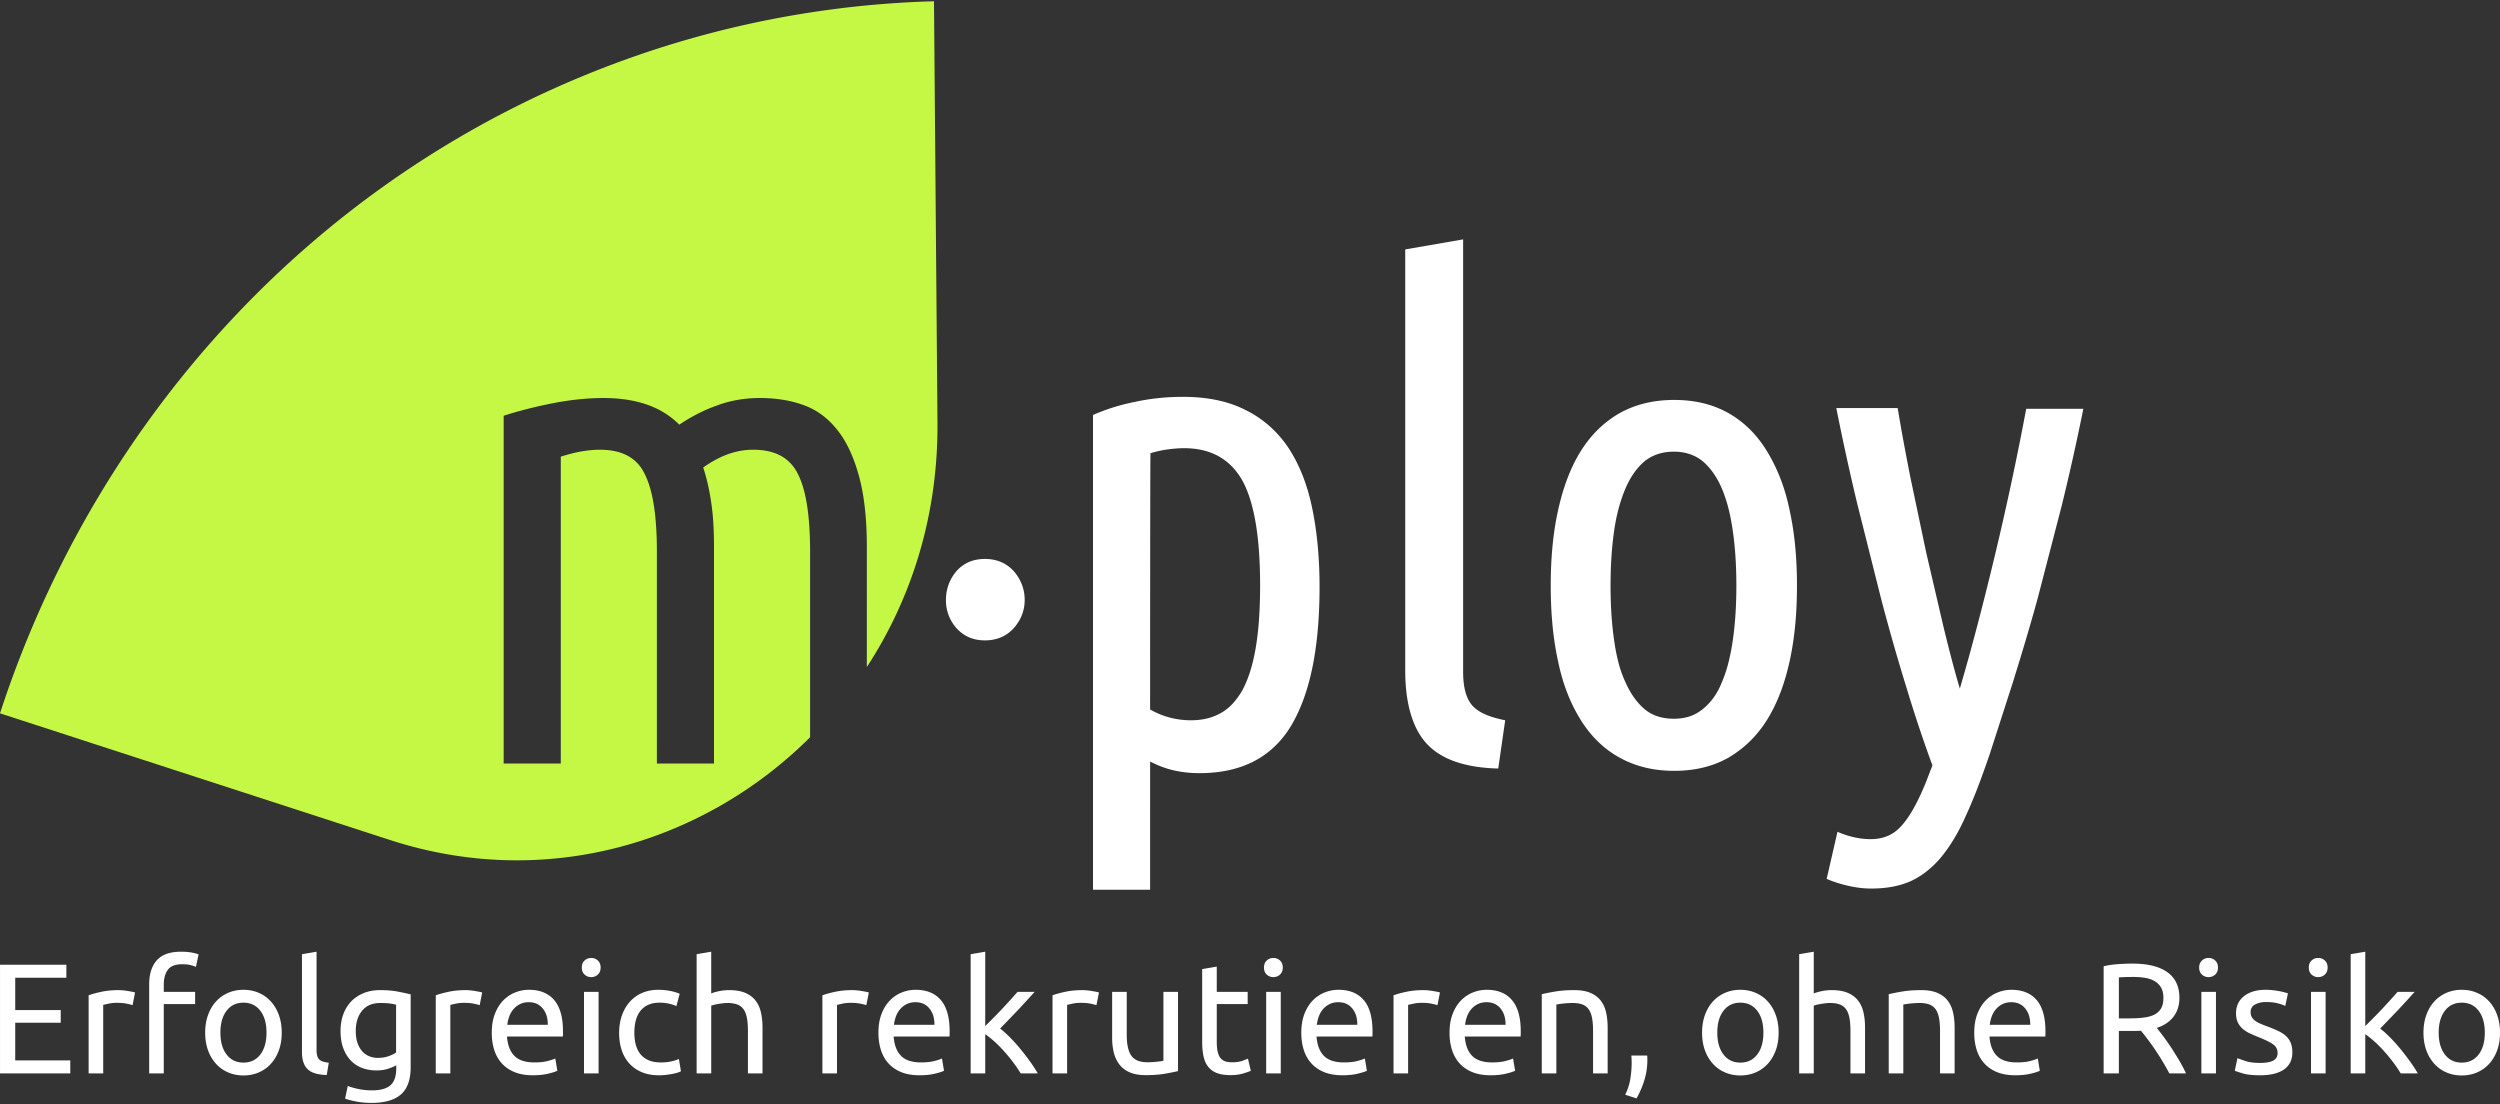 <svg xmlns="http://www.w3.org/2000/svg" width="360" height="159"><rect width="100%" height="100%" fill="#333333" stroke="none"/><path fill="#c5f844" d="M116.654 79.489c0-5.113-.556-8.837-1.723-11.171-1.167-2.39-3.279-3.557-6.502-3.557-1.223 0-2.445.222-3.668.667s-2.39 1.112-3.501 1.89c.5 1.501.889 3.223 1.167 5.113s.389 4.001.389 6.391v31.123h-8.225V79.489c0-5.113-.556-8.837-1.723-11.171-1.112-2.39-3.279-3.557-6.502-3.557-1.667 0-3.557.333-5.613 1v44.183h-8.225V59.87c2.223-.722 4.668-1.334 7.225-1.834 2.612-.5 5.002-.722 7.169-.722s4.224.278 6.058.889 3.446 1.556 4.835 2.946c1.667-1.112 3.446-2.056 5.335-2.723 1.89-.722 4.001-1.112 6.28-1.112s4.391.333 6.225 1c1.89.667 3.501 1.834 4.835 3.501 1.334 1.612 2.39 3.835 3.168 6.614s1.167 6.225 1.167 10.337V96.05c6.502-9.948 10.282-22.008 10.17-35.235l-.5-60.634a142.77 142.77 0 0 0-42.516 7.725C46.851 23.468 14.061 59.593 0 102.72l56.132 18.229c22.508 7.336 45.295.389 60.522-14.783V79.489z"/><path fill="#fff" d="M147.555 86.38c0 1.501-.5 2.834-1.556 4.057-1.056 1.167-2.445 1.778-4.168 1.778s-3.057-.611-4.113-1.778a6.01 6.01 0 0 1-1.501-4.057c0-1.501.5-2.946 1.501-4.113s2.39-1.778 4.113-1.778 3.112.611 4.168 1.778c1 1.168 1.556 2.557 1.556 4.113m18.062 41.738h-8.225V59.759c1.943-.851 3.975-1.485 6.058-1.89 2.279-.5 4.557-.722 6.891-.722 3.501 0 6.502.611 9.003 1.89 2.501 1.223 4.557 3.057 6.113 5.335 1.556 2.334 2.723 5.169 3.446 8.559s1.112 7.225 1.112 11.56c0 8.725-1.334 15.339-4.057 19.952-2.723 4.557-7.114 6.891-13.227 6.891-1.445 0-2.779-.167-3.89-.445-1.167-.278-2.223-.722-3.223-1.223-.001.001-.001 18.452-.001 18.452zm0-25.954c1.834 1.056 3.835 1.556 5.891 1.556 1.612 0 3.001-.333 4.224-1s2.223-1.723 3.112-3.223c.834-1.501 1.501-3.501 1.945-6.002s.667-5.558.667-9.226c0-7.058-.889-12.116-2.612-15.172-1.778-3.057-4.557-4.557-8.336-4.557-.722 0-1.445.056-2.279.167s-1.667.278-2.557.556c-.055-.002-.055 36.901-.055 36.901zm50.13 8.503c-4.78-.111-8.225-1.334-10.282-3.557s-3.112-5.78-3.112-10.615V35.917l8.336-1.445v62.245c0 2.279.445 3.89 1.334 4.891s2.501 1.667 4.724 2.112l-1 6.947h0zm43.016-26.343c0 4.001-.333 7.614-1.056 10.893s-1.778 6.058-3.223 8.392-3.279 4.113-5.502 5.446c-2.223 1.278-4.835 1.945-7.892 1.945s-5.669-.667-7.947-1.945-4.113-3.112-5.558-5.446-2.557-5.113-3.223-8.392c-.722-3.279-1.056-6.891-1.056-10.893s.333-7.558 1.056-10.837 1.778-6.113 3.223-8.448 3.279-4.168 5.558-5.502c2.279-1.278 4.891-1.945 7.947-1.945s5.669.667 7.892 1.945 4.057 3.112 5.502 5.502 2.557 5.169 3.223 8.448c.722 3.279 1.056 6.891 1.056 10.837zm-8.726 0c0-2.834-.167-5.446-.5-7.781-.333-2.39-.834-4.391-1.556-6.113s-1.667-3.057-2.779-4.001c-1.167-.945-2.557-1.389-4.168-1.389s-3.057.445-4.224 1.389c-1.112.945-2.056 2.279-2.779 4.001s-1.278 3.724-1.612 6.113-.5 4.946-.5 7.781.167 5.446.5 7.781c.333 2.39.834 4.391 1.612 6.058.722 1.667 1.667 3.001 2.779 3.946s2.557 1.389 4.224 1.389 3.001-.445 4.168-1.389 2.112-2.223 2.779-3.946c.722-1.667 1.223-3.724 1.556-6.058s.5-4.947.5-7.781zm32.179 14.839c1.89-6.447 3.557-12.949 5.113-19.452 1.652-6.91 3.135-13.859 4.446-20.841H300a343.66 343.66 0 0 1-3.112 13.95l-3.446 13.283c-1.167 4.279-2.39 8.281-3.557 12.06L286.55 108.5c-1.223 3.612-2.39 6.669-3.557 9.17-1.112 2.501-2.39 4.502-3.668 6.002-1.334 1.501-2.779 2.612-4.335 3.279s-3.39 1-5.558 1c-1.167 0-2.334-.167-3.501-.445s-2.112-.611-2.89-.945l1.556-6.78c1.667.722 3.279 1.056 4.78 1.056 1.89 0 3.39-.667 4.557-2.056 1.167-1.334 2.279-3.39 3.39-6.113l.945-2.445c-1.349-3.687-2.591-7.412-3.724-11.171-1.278-4.113-2.501-8.392-3.668-12.838l-3.446-13.727c-1.112-4.668-2.112-9.226-3.001-13.727h8.837c.5 3.057 1.112 6.336 1.834 10.004L277.38 79.6l2.445 10.504c.834 3.446 1.613 6.447 2.391 9.059zM.002 154.572v-15.654h9.555v1.875H2.193v4.654h6.55v1.829h-6.55v5.421h7.928v1.875H.002zm17.097-11.994c.182 0 .388.011.621.035s.463.051.689.09.432.075.621.112.327.072.417.101l-.36 1.831c-.167-.061-.441-.132-.825-.215s-.877-.125-1.48-.125a5.5 5.5 0 0 0-1.164.125l-.756.169v9.871h-2.101v-11.248c.496-.182 1.114-.351 1.853-.509s1.568-.237 2.485-.237zm8.969-5.533c.616 0 1.147.044 1.592.134s.756.175.937.248l-.384 1.807c-.18-.09-.437-.176-.768-.259s-.737-.123-1.219-.123c-.98 0-1.665.267-2.057.801s-.586 1.254-.586 2.156v1.017h4.516v1.763h-4.516v9.983h-2.101v-12.807c0-1.506.369-2.669 1.107-3.491s1.896-1.229 3.479-1.229zm14.5 11.654c0 .934-.134 1.778-.406 2.529s-.651 1.401-1.14 1.943a5.04 5.04 0 0 1-1.752 1.254c-.676.294-1.415.441-2.213.441s-1.537-.147-2.213-.441a5.03 5.03 0 0 1-1.752-1.254 5.78 5.78 0 0 1-1.14-1.943c-.272-.752-.406-1.596-.406-2.529 0-.917.134-1.757.406-2.518s.651-1.412 1.14-1.954a5.04 5.04 0 0 1 1.752-1.254c.676-.294 1.415-.441 2.213-.441s1.537.147 2.213.441a5.03 5.03 0 0 1 1.752 1.254c.489.542.869 1.193 1.14 1.954s.406 1.601.406 2.518zm-2.191 0c0-1.325-.298-2.375-.892-3.151s-1.404-1.164-2.428-1.164-1.833.388-2.428 1.164-.892 1.825-.892 3.151.296 2.375.892 3.151 1.404 1.164 2.428 1.164 1.833-.388 2.428-1.164.892-1.826.892-3.151zm8.674 6.099c-1.296-.031-2.213-.309-2.755-.836s-.814-1.347-.814-2.461v-14.095l2.101-.36v14.118a3.45 3.45 0 0 0 .09.857c.061.226.158.408.294.542s.316.237.542.305.504.125.836.169l-.294 1.761zm10.008-1.401c-.18.121-.531.276-1.05.463s-1.127.283-1.82.283c-.708 0-1.373-.114-1.998-.34s-1.171-.575-1.638-1.05-.836-1.066-1.107-1.774-.406-1.55-.406-2.529c0-.858.127-1.645.384-2.36s.629-1.333 1.118-1.853 1.088-.926 1.796-1.219 1.506-.441 2.393-.441c.98 0 1.835.072 2.564.215a42.4 42.4 0 0 1 1.84.395v10.48c0 1.809-.467 3.118-1.399 3.932s-2.349 1.219-4.248 1.219c-.737 0-1.434-.061-2.088-.18s-1.224-.265-1.706-.43l.384-1.829c.421.165.937.313 1.548.441a9.31 9.31 0 0 0 1.908.191c1.25 0 2.149-.248 2.699-.744s.825-1.289.825-2.373v-.497zm-.023-8.718c-.211-.061-.494-.118-.847-.169s-.833-.079-1.434-.079c-1.131 0-2 .369-2.61 1.107s-.914 1.717-.914 2.936c0 .678.086 1.257.259 1.739s.406.882.7 1.199.632.55 1.017.7a3.21 3.21 0 0 0 1.186.224c.557 0 1.07-.079 1.537-.237s.835-.342 1.107-.553v-6.867zm10.05-2.101c.182 0 .388.011.621.035s.463.051.689.09.432.075.621.112.327.072.417.101l-.36 1.831c-.167-.061-.441-.132-.825-.215s-.877-.125-1.48-.125a5.5 5.5 0 0 0-1.164.125l-.756.169v9.871H62.75v-11.248c.496-.182 1.114-.351 1.853-.509s1.566-.237 2.483-.237zm3.728 6.143c0-1.039.149-1.945.45-2.721s.7-1.419 1.199-1.932 1.068-.895 1.717-1.153 1.309-.384 1.987-.384c1.581 0 2.792.494 3.636 1.48s1.265 2.489 1.265 4.507v.349c0 .143-.007.276-.022.395h-8.04c.09 1.221.443 2.147 1.061 2.779s1.581.949 2.892.949c.737 0 1.358-.064 1.864-.193s.884-.252 1.14-.371l.294 1.761c-.256.136-.704.279-1.344.43s-1.366.224-2.18.224c-1.024 0-1.908-.154-2.654-.461s-1.358-.735-1.84-1.278a5.22 5.22 0 0 1-1.074-1.93c-.235-.745-.351-1.561-.351-2.451zm8.064-1.151c.015-.949-.222-1.728-.713-2.338s-1.162-.915-2.02-.915c-.483 0-.908.096-1.278.283s-.68.432-.937.733a3.39 3.39 0 0 0-.597 1.039 5.2 5.2 0 0 0-.283 1.199h5.828zm6.256-6.867a1.34 1.34 0 0 1-.96-.373c-.263-.248-.395-.583-.395-1.004s.132-.757.395-1.006.583-.373.96-.373.697.125.961.373.395.583.395 1.006-.132.756-.395 1.004-.585.373-.961.373zm1.062 13.869h-2.101v-11.746h2.101v11.746zm8.719.27c-.949 0-1.781-.151-2.496-.45s-1.318-.724-1.807-1.265-.855-1.188-1.096-1.932-.36-1.57-.36-2.474.131-1.732.395-2.483.636-1.404 1.118-1.954a5.02 5.02 0 0 1 1.774-1.289c.7-.307 1.478-.463 2.336-.463a9.4 9.4 0 0 1 1.583.136c.526.09 1.031.233 1.513.43l-.474 1.783c-.316-.149-.682-.27-1.096-.36a6.22 6.22 0 0 0-1.322-.136c-1.175 0-2.075.369-2.699 1.107s-.937 1.814-.937 3.23c0 .632.07 1.213.213 1.741s.369.978.678 1.355.704.665 1.186.869 1.07.305 1.763.305c.557 0 1.061-.053 1.513-.158s.805-.219 1.061-.338l.294 1.761c-.121.075-.294.147-.518.215s-.483.127-.768.18-.592.097-.915.136-.638.054-.939.054zm5.399-.27v-17.167l2.101-.36v6.007c.392-.151.809-.267 1.254-.349a7.17 7.17 0 0 1 1.322-.125c.932 0 1.708.132 2.325.395s1.11.632 1.48 1.107.629 1.044.779 1.706.226 1.393.226 2.191v6.596H107.7v-6.143c0-.724-.048-1.34-.147-1.853s-.259-.926-.485-1.243a1.93 1.93 0 0 0-.903-.689c-.377-.142-.844-.213-1.401-.213-.226 0-.46.015-.7.044s-.471.064-.689.103a7.22 7.22 0 0 0-.586.123c-.175.046-.298.083-.373.114v9.757h-2.102zm22.45-11.994c.182 0 .388.011.621.035s.463.051.689.09.432.075.621.112.327.072.417.101l-.36 1.831c-.167-.061-.441-.132-.825-.215s-.877-.125-1.48-.125a5.5 5.5 0 0 0-1.164.125l-.756.169v9.871h-2.101v-11.248c.496-.182 1.114-.351 1.853-.509s1.567-.237 2.485-.237zm3.729 6.143c0-1.039.149-1.945.45-2.721s.7-1.419 1.199-1.932 1.068-.895 1.717-1.153 1.309-.384 1.987-.384c1.581 0 2.792.494 3.636 1.48s1.265 2.489 1.265 4.507v.349c0 .143-.007.276-.022.395h-8.04c.09 1.221.443 2.147 1.061 2.779s1.581.949 2.892.949c.737 0 1.358-.064 1.864-.193s.884-.252 1.14-.371l.294 1.761c-.256.136-.704.279-1.344.43s-1.366.224-2.18.224c-1.024 0-1.908-.154-2.654-.461s-1.358-.735-1.84-1.278a5.22 5.22 0 0 1-1.074-1.93c-.235-.745-.351-1.561-.351-2.451zm8.065-1.151c.015-.949-.222-1.728-.713-2.338s-1.162-.915-2.02-.915c-.483 0-.908.096-1.278.283s-.68.432-.937.733a3.39 3.39 0 0 0-.597 1.039 5.2 5.2 0 0 0-.283 1.199h5.828zm9.461.543c.452.346.93.776 1.434 1.287a24.86 24.86 0 0 1 1.491 1.66c.491.596.952 1.197 1.39 1.807a20.05 20.05 0 0 1 1.107 1.706h-2.461c-.316-.528-.682-1.064-1.096-1.616a24.06 24.06 0 0 0-1.3-1.581c-.45-.504-.91-.967-1.377-1.388s-.912-.776-1.333-1.062v5.647h-2.101v-17.167l2.101-.36v10.706l1.197-1.197a54.04 54.04 0 0 0 1.289-1.333l1.197-1.3.971-1.096h2.463l-1.131 1.243-1.265 1.368-1.322 1.377-1.254 1.299zm11.882-5.535c.182 0 .388.011.621.035s.463.051.689.09.432.075.621.112.327.072.417.101l-.36 1.831c-.167-.061-.441-.132-.825-.215s-.877-.125-1.48-.125a5.5 5.5 0 0 0-1.164.125l-.756.169v9.871h-2.101v-11.248c.496-.182 1.114-.351 1.853-.509s1.568-.237 2.485-.237zm13.734 11.656c-.482.119-1.118.248-1.908.384s-1.706.202-2.744.202c-.904 0-1.664-.132-2.281-.395s-1.114-.636-1.491-1.118-.647-1.051-.814-1.706a8.91 8.91 0 0 1-.248-2.18v-6.596h2.101v6.145c0 1.43.226 2.454.678 3.072s1.211.926 2.281.926c.226 0 .46-.007.7-.024a16 16 0 0 0 .676-.055l.577-.068c.173-.024.296-.05.371-.079v-9.917h2.101v11.409zm5.579-11.408h4.45v1.763h-4.45v5.421c0 .586.046 1.074.136 1.456s.226.686.406.904.406.373.678.463.586.136.949.136c.632 0 1.14-.072 1.524-.215l.801-.305.408 1.739c-.211.107-.581.237-1.108.395s-1.129.237-1.807.237c-.798 0-1.456-.101-1.976-.305s-.938-.507-1.254-.914-.539-.908-.665-1.504-.193-1.283-.193-2.066V139.55l2.101-.36v3.636zm8.152-2.123a1.34 1.34 0 0 1-.96-.373c-.263-.248-.395-.583-.395-1.004s.132-.757.395-1.006.583-.373.96-.373.697.125.961.373.395.583.395 1.006-.132.756-.395 1.004-.584.373-.961.373zm1.063 13.869h-2.101v-11.746h2.101v11.746zm2.959-5.851c0-1.039.149-1.945.45-2.721s.7-1.419 1.199-1.932 1.068-.895 1.717-1.153 1.309-.384 1.987-.384c1.581 0 2.792.494 3.636 1.48s1.265 2.489 1.265 4.507v.349c0 .143-.007.276-.022.395h-8.04c.09 1.221.443 2.147 1.061 2.779s1.581.949 2.892.949c.737 0 1.358-.064 1.864-.193s.884-.252 1.14-.371l.294 1.761c-.256.136-.704.279-1.344.43s-1.366.224-2.18.224c-1.024 0-1.908-.154-2.654-.461s-1.358-.735-1.84-1.278a5.22 5.22 0 0 1-1.074-1.93c-.235-.745-.351-1.561-.351-2.451zm8.064-1.151c.015-.949-.222-1.728-.713-2.338s-1.162-.915-2.02-.915c-.483 0-.908.096-1.278.283s-.68.432-.937.733a3.39 3.39 0 0 0-.597 1.039 5.2 5.2 0 0 0-.283 1.199h5.828zm9.554-4.992c.182 0 .388.011.621.035s.463.051.689.09.432.075.621.112.327.072.417.101l-.36 1.831c-.167-.061-.441-.132-.825-.215s-.877-.125-1.48-.125a5.5 5.5 0 0 0-1.164.125l-.756.169v9.871h-2.101v-11.248c.496-.182 1.114-.351 1.853-.509s1.567-.237 2.485-.237zm3.727 6.143c0-1.039.149-1.945.45-2.721s.7-1.419 1.199-1.932 1.068-.895 1.717-1.153 1.309-.384 1.987-.384c1.581 0 2.792.494 3.636 1.48s1.265 2.489 1.265 4.507v.349c0 .143-.007.276-.022.395h-8.04c.09 1.221.443 2.147 1.061 2.779s1.581.949 2.892.949c.737 0 1.358-.064 1.864-.193s.884-.252 1.14-.371l.294 1.761c-.256.136-.704.279-1.344.43s-1.366.224-2.18.224c-1.024 0-1.908-.154-2.654-.461s-1.358-.735-1.84-1.278a5.22 5.22 0 0 1-1.074-1.93c-.235-.745-.351-1.561-.351-2.451zm8.065-1.151c.015-.949-.222-1.728-.713-2.338s-1.162-.915-2.02-.915c-.483 0-.908.096-1.278.283s-.68.432-.938.733a3.39 3.39 0 0 0-.597 1.039 5.2 5.2 0 0 0-.283 1.199h5.829zm5.217-4.404c.482-.121 1.121-.25 1.921-.384s1.715-.204 2.755-.204c.932 0 1.708.132 2.325.395s1.11.632 1.48 1.107.629 1.044.779 1.706.226 1.393.226 2.191v6.596H229.4v-6.143c0-.724-.048-1.34-.147-1.853s-.259-.926-.485-1.243a1.93 1.93 0 0 0-.903-.689c-.377-.142-.844-.213-1.401-.213-.226 0-.46.007-.7.022s-.471.033-.689.057-.414.048-.586.079-.298.053-.373.068v9.915h-2.101v-11.407zm15.178 8.831a2.85 2.85 0 0 1 .024.351v.349c0 .949-.14 1.886-.419 2.812a12.67 12.67 0 0 1-1.14 2.654l-1.627-.52a7.99 7.99 0 0 0 .744-2.338c.121-.79.182-1.531.182-2.224 0-.195-.004-.384-.011-.564s-.02-.355-.035-.52h2.282zm18.928-3.298c0 .934-.134 1.778-.406 2.529s-.651 1.401-1.14 1.943a5.04 5.04 0 0 1-1.752 1.254c-.676.294-1.415.441-2.213.441s-1.537-.147-2.213-.441a5.03 5.03 0 0 1-1.752-1.254 5.78 5.78 0 0 1-1.14-1.943c-.272-.752-.406-1.596-.406-2.529 0-.917.134-1.757.406-2.518s.651-1.412 1.14-1.954a5.04 5.04 0 0 1 1.752-1.254c.676-.294 1.415-.441 2.213-.441s1.537.147 2.213.441a5.03 5.03 0 0 1 1.752 1.254c.489.542.869 1.193 1.14 1.954s.406 1.601.406 2.518zm-2.191 0c0-1.325-.298-2.375-.892-3.151s-1.404-1.164-2.428-1.164-1.833.388-2.428 1.164-.892 1.825-.892 3.151.296 2.375.892 3.151 1.404 1.164 2.428 1.164 1.833-.388 2.428-1.164.892-1.826.892-3.151zm5.15 5.873v-17.167l2.101-.36v6.007c.392-.151.809-.267 1.254-.349a7.17 7.17 0 0 1 1.322-.125c.932 0 1.708.132 2.325.395s1.11.632 1.48 1.107.629 1.044.779 1.706.226 1.393.226 2.191v6.596h-2.101v-6.143c0-.724-.048-1.34-.147-1.853s-.259-.926-.485-1.243a1.93 1.93 0 0 0-.903-.689c-.377-.142-.844-.213-1.401-.213-.226 0-.46.015-.7.044s-.471.064-.689.103a7.22 7.22 0 0 0-.586.123c-.175.046-.298.083-.373.114v9.757h-2.102zm12.897-11.406c.482-.121 1.121-.25 1.921-.384s1.715-.204 2.755-.204c.932 0 1.708.132 2.325.395s1.11.632 1.48 1.107.629 1.044.779 1.706.226 1.393.226 2.191v6.596h-2.101v-6.143c0-.724-.048-1.34-.147-1.853s-.259-.926-.485-1.243a1.93 1.93 0 0 0-.903-.689c-.377-.142-.844-.213-1.401-.213-.226 0-.46.007-.7.022s-.471.033-.689.057-.414.048-.586.079-.298.053-.373.068v9.915h-2.101v-11.407zm12.313 5.555c0-1.039.149-1.945.45-2.721s.7-1.419 1.199-1.932 1.068-.895 1.717-1.153 1.309-.384 1.987-.384c1.581 0 2.792.494 3.636 1.48s1.265 2.489 1.265 4.507v.349c0 .143-.007.276-.022.395h-8.04c.09 1.221.443 2.147 1.061 2.779s1.581.949 2.892.949c.737 0 1.358-.064 1.864-.193s.884-.252 1.14-.371l.294 1.761c-.255.136-.704.279-1.344.43s-1.366.224-2.18.224c-1.024 0-1.908-.154-2.654-.461s-1.358-.735-1.84-1.278a5.22 5.22 0 0 1-1.074-1.93c-.236-.745-.351-1.561-.351-2.451zm8.064-1.151c.015-.949-.222-1.728-.713-2.338s-1.162-.915-2.02-.915c-.483 0-.908.096-1.278.283s-.68.432-.937.733a3.39 3.39 0 0 0-.597 1.039 5.2 5.2 0 0 0-.283 1.199h5.828zm18.226.451c.241.301.546.697.915 1.187a32.9 32.9 0 0 1 1.142 1.625c.392.596.779 1.217 1.162 1.864s.713 1.272.983 1.875h-2.395c-.301-.572-.629-1.153-.982-1.739a37.73 37.73 0 0 0-1.074-1.684 34.76 34.76 0 0 0-1.072-1.502c-.355-.467-.675-.873-.961-1.219-.195.015-.395.022-.597.022h-.621-1.965v6.121h-2.191v-15.428c.618-.149 1.305-.252 2.066-.305s1.458-.079 2.09-.079c2.199 0 3.873.415 5.026 1.243s1.728 2.064 1.728 3.704c0 1.04-.276 1.928-.825 2.665s-1.359 1.289-2.429 1.65zm-3.32-7.34c-.934 0-1.649.022-2.145.068v5.895h1.559c.752 0 1.43-.037 2.031-.114s1.112-.217 1.526-.428.733-.507.96-.892.338-.893.338-1.526c0-.586-.112-1.075-.338-1.469s-.531-.699-.914-.925-.836-.384-1.357-.474-1.072-.135-1.66-.135zm10.774.022a1.34 1.34 0 0 1-.96-.373c-.263-.248-.395-.583-.395-1.004s.132-.757.395-1.006.583-.373.96-.373.697.125.961.373.395.583.395 1.006-.132.756-.395 1.004-.584.373-.961.373zm1.062 13.869h-2.101v-11.746h2.101v11.746zm6.348-1.513c.858 0 1.494-.114 1.908-.34s.621-.586.621-1.083c0-.513-.202-.919-.61-1.221s-1.075-.64-2.009-1.017c-.452-.18-.886-.364-1.3-.553s-.772-.41-1.074-.667a2.94 2.94 0 0 1-.722-.925c-.18-.362-.27-.805-.27-1.333 0-1.04.384-1.864 1.153-2.474s1.814-.915 3.14-.915c.331 0 .662.02.993.057s.64.083.926.136a8.75 8.75 0 0 1 .757.169c.217.061.386.114.507.158l-.384 1.807c-.226-.119-.579-.244-1.061-.373s-1.063-.191-1.739-.191c-.588 0-1.101.118-1.537.349a1.16 1.16 0 0 0-.654 1.096c0 .257.048.483.145.678a1.58 1.58 0 0 0 .452.531c.204.158.456.305.757.439s.662.279 1.085.43a22.08 22.08 0 0 1 1.491.621c.436.202.809.439 1.118.711s.546.599.711.982.248.855.248 1.412c0 1.085-.403 1.906-1.208 2.463s-1.954.835-3.445.835c-1.039 0-1.853-.086-2.439-.259s-.987-.305-1.197-.395l.382-1.807c.241.09.625.226 1.153.406s1.228.273 2.102.273zm8.378-12.356a1.34 1.34 0 0 1-.96-.373c-.263-.248-.395-.583-.395-1.004s.132-.757.395-1.006.583-.373.96-.373.697.125.961.373.395.583.395 1.006-.132.756-.395 1.004-.584.373-.961.373zm1.063 13.869h-2.101v-11.746h2.101v11.746zm7.86-6.459c.452.346.93.776 1.434 1.287a25.14 25.14 0 0 1 1.491 1.66c.491.596.952 1.197 1.39 1.807s.805 1.178 1.107 1.706h-2.461c-.316-.528-.682-1.064-1.096-1.616a24.06 24.06 0 0 0-1.3-1.581c-.45-.504-.91-.967-1.377-1.388s-.912-.776-1.333-1.062v5.647h-2.101v-17.167l2.101-.36v10.706l1.197-1.197c.437-.437.866-.881 1.289-1.333l1.197-1.3.971-1.096h2.463l-1.13 1.243-1.265 1.368-1.322 1.377-1.255 1.299zm17.257.586c0 .934-.134 1.778-.406 2.529s-.651 1.401-1.14 1.943a5.04 5.04 0 0 1-1.752 1.254c-.676.294-1.415.441-2.213.441s-1.537-.147-2.213-.441a5.03 5.03 0 0 1-1.752-1.254 5.78 5.78 0 0 1-1.14-1.943c-.272-.752-.406-1.596-.406-2.529 0-.917.134-1.757.406-2.518s.651-1.412 1.14-1.954a5.04 5.04 0 0 1 1.752-1.254c.676-.294 1.415-.441 2.213-.441s1.537.147 2.213.441a5.03 5.03 0 0 1 1.752 1.254c.489.542.869 1.193 1.14 1.954s.406 1.601.406 2.518zm-2.191 0c0-1.325-.298-2.375-.892-3.151s-1.404-1.164-2.428-1.164-1.833.388-2.428 1.164-.892 1.825-.892 3.151.296 2.375.892 3.151 1.404 1.164 2.428 1.164 1.833-.388 2.428-1.164.892-1.826.892-3.151z"/></svg>